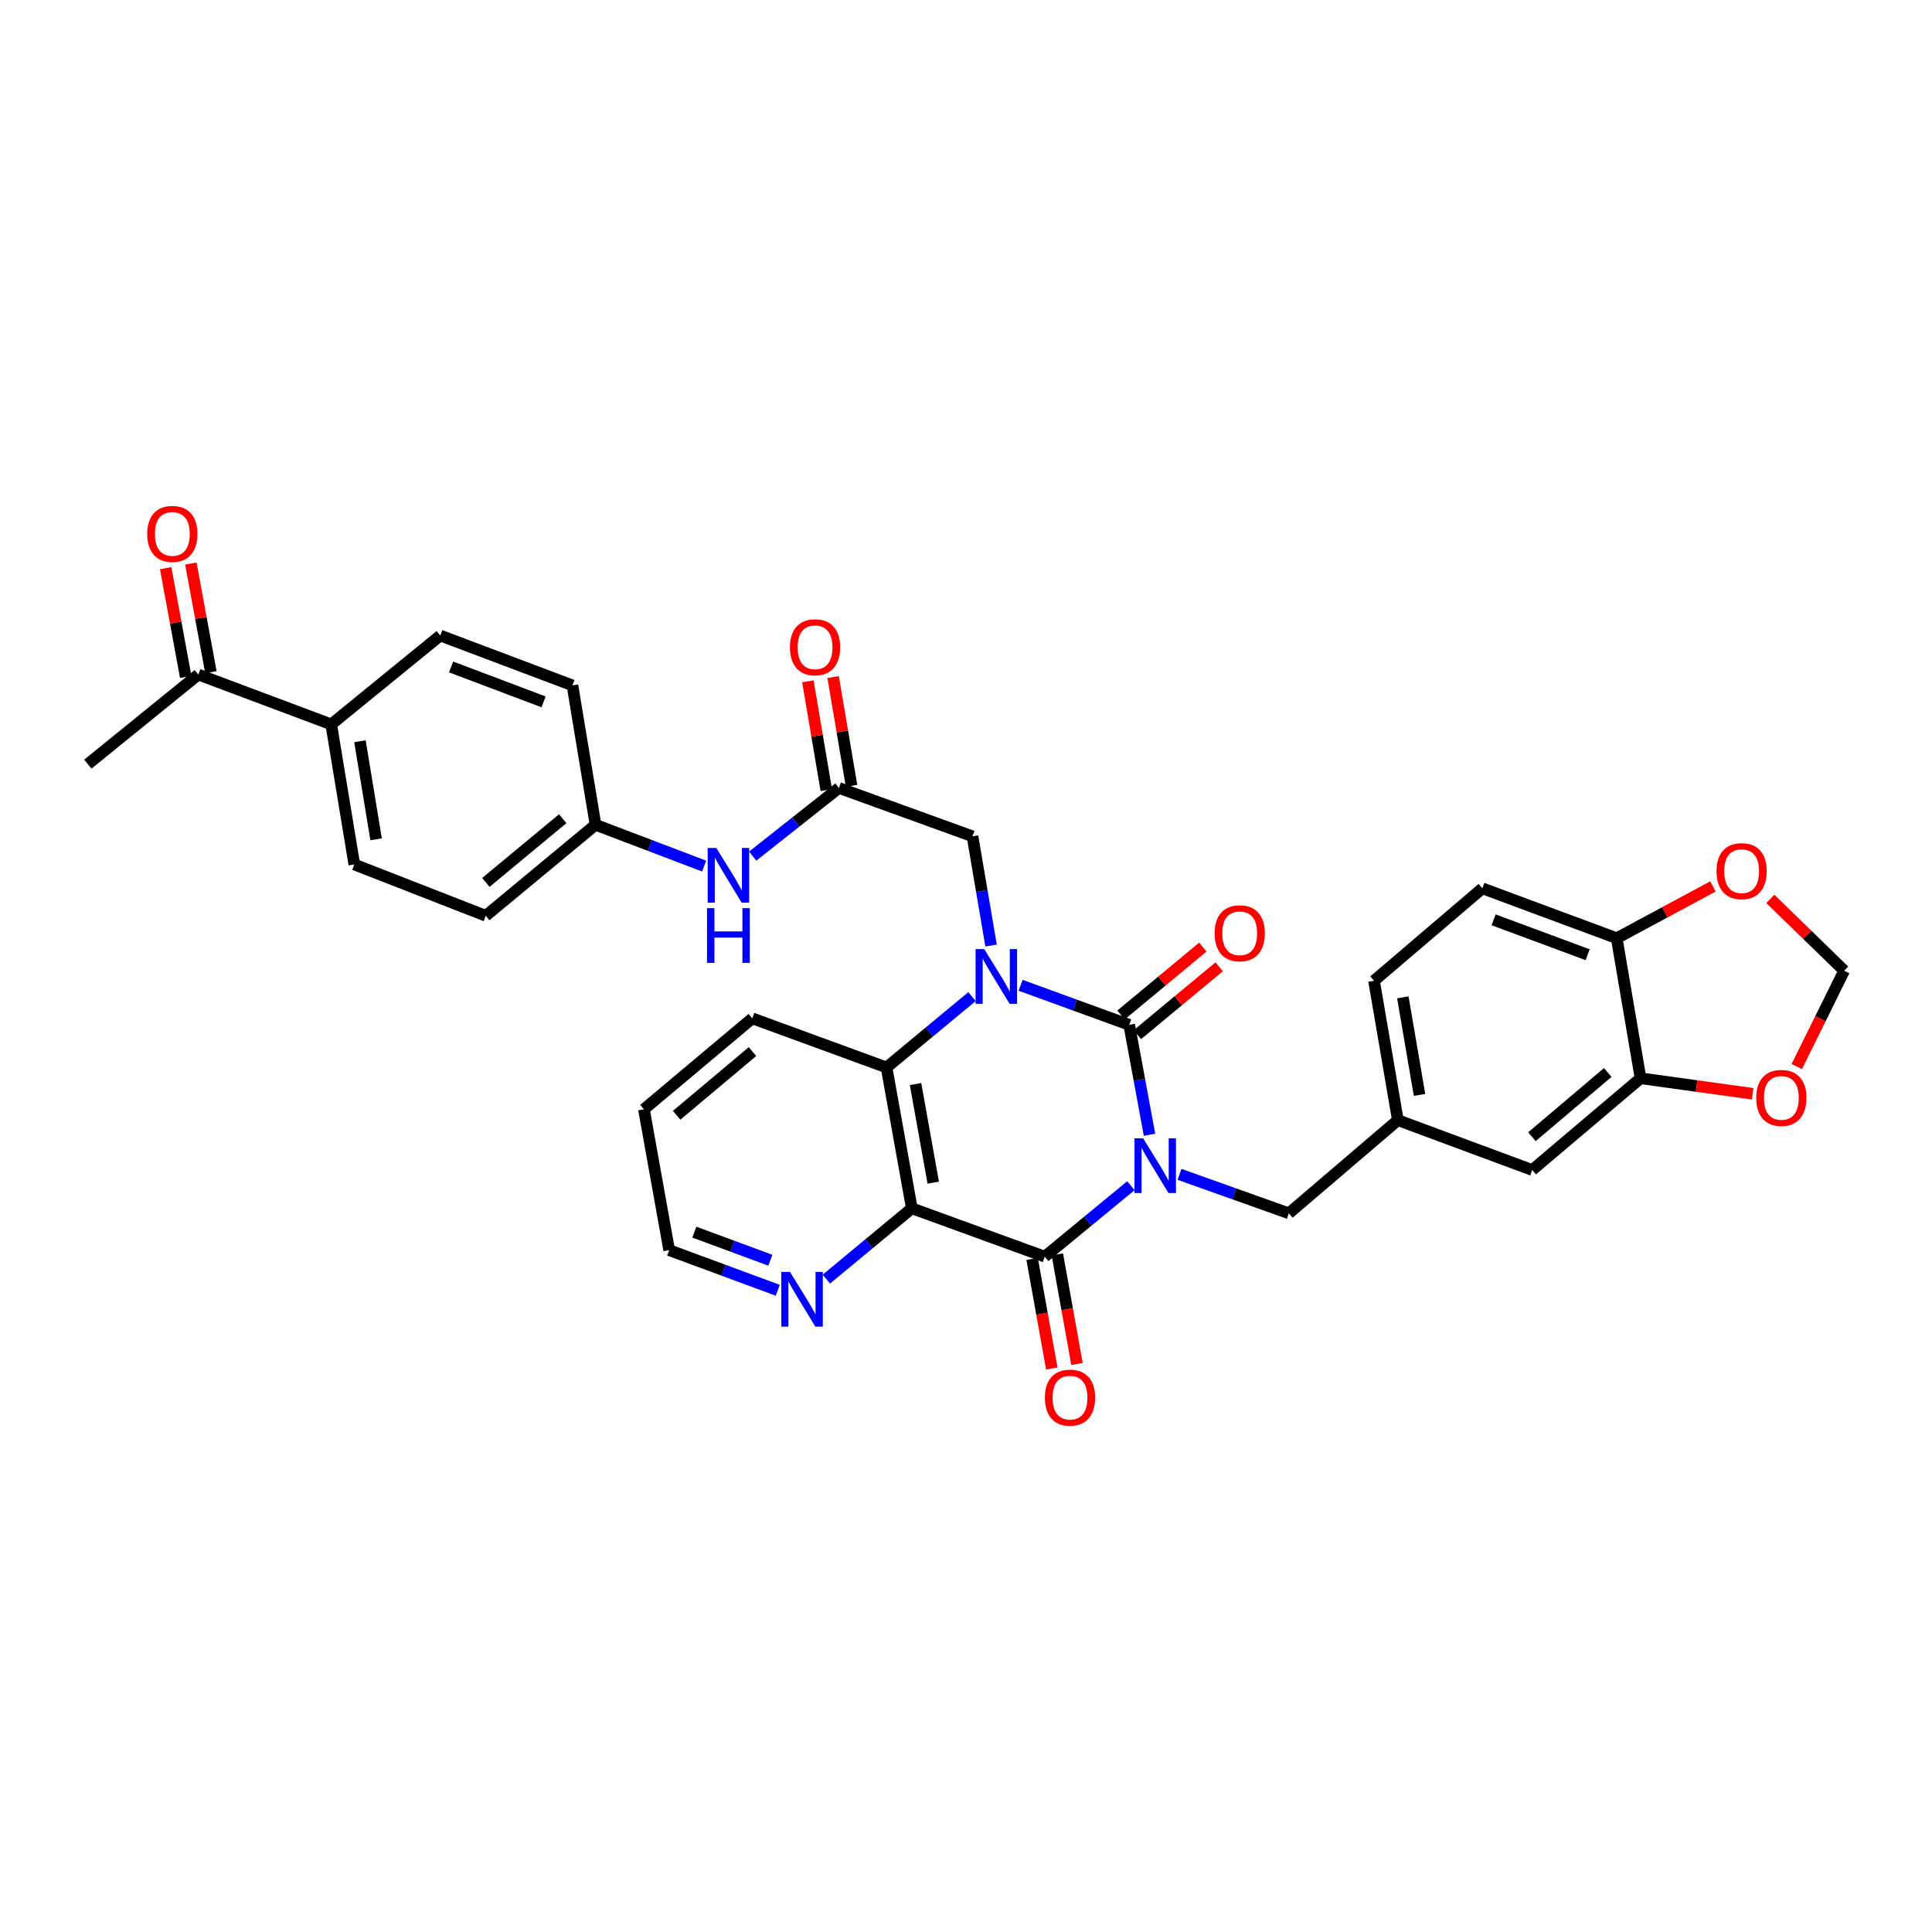 <?xml version='1.0' encoding='iso-8859-1'?>
<svg version='1.1' baseProfile='full'
              xmlns='http://www.w3.org/2000/svg'
                      xmlns:rdkit='http://www.rdkit.org/xml'
                      xmlns:xlink='http://www.w3.org/1999/xlink'
                  xml:space='preserve'
width='1000px' height='1000px' viewBox='0 0 1000 1000'>
<!-- END OF HEADER -->
<rect style='opacity:1.0;fill:#FFFFFF;stroke:none' width='1000' height='1000' x='0' y='0'> </rect>
<path class='bond-0' d='M 594.983,587.339 L 589.728,558.896' style='fill:none;fill-rule:evenodd;stroke:#0000FF;stroke-width:6px;stroke-linecap:butt;stroke-linejoin:miter;stroke-opacity:1' />
<path class='bond-0' d='M 589.728,558.896 L 584.473,530.454' style='fill:none;fill-rule:evenodd;stroke:#000000;stroke-width:6px;stroke-linecap:butt;stroke-linejoin:miter;stroke-opacity:1' />
<path class='bond-2' d='M 585.349,613.72 L 563.049,632.081' style='fill:none;fill-rule:evenodd;stroke:#0000FF;stroke-width:6px;stroke-linecap:butt;stroke-linejoin:miter;stroke-opacity:1' />
<path class='bond-2' d='M 563.049,632.081 L 540.749,650.441' style='fill:none;fill-rule:evenodd;stroke:#000000;stroke-width:6px;stroke-linecap:butt;stroke-linejoin:miter;stroke-opacity:1' />
<path class='bond-5' d='M 610.517,607.836 L 638.808,617.924' style='fill:none;fill-rule:evenodd;stroke:#0000FF;stroke-width:6px;stroke-linecap:butt;stroke-linejoin:miter;stroke-opacity:1' />
<path class='bond-5' d='M 638.808,617.924 L 667.099,628.012' style='fill:none;fill-rule:evenodd;stroke:#000000;stroke-width:6px;stroke-linecap:butt;stroke-linejoin:miter;stroke-opacity:1' />
<path class='bond-1' d='M 584.473,530.454 L 556.371,520.221' style='fill:none;fill-rule:evenodd;stroke:#000000;stroke-width:6px;stroke-linecap:butt;stroke-linejoin:miter;stroke-opacity:1' />
<path class='bond-1' d='M 556.371,520.221 L 528.269,509.988' style='fill:none;fill-rule:evenodd;stroke:#0000FF;stroke-width:6px;stroke-linecap:butt;stroke-linejoin:miter;stroke-opacity:1' />
<path class='bond-10' d='M 588.706,535.554 L 609.876,517.983' style='fill:none;fill-rule:evenodd;stroke:#000000;stroke-width:6px;stroke-linecap:butt;stroke-linejoin:miter;stroke-opacity:1' />
<path class='bond-10' d='M 609.876,517.983 L 631.047,500.413' style='fill:none;fill-rule:evenodd;stroke:#FF0000;stroke-width:6px;stroke-linecap:butt;stroke-linejoin:miter;stroke-opacity:1' />
<path class='bond-10' d='M 580.241,525.354 L 601.412,507.784' style='fill:none;fill-rule:evenodd;stroke:#000000;stroke-width:6px;stroke-linecap:butt;stroke-linejoin:miter;stroke-opacity:1' />
<path class='bond-10' d='M 601.412,507.784 L 622.582,490.214' style='fill:none;fill-rule:evenodd;stroke:#FF0000;stroke-width:6px;stroke-linecap:butt;stroke-linejoin:miter;stroke-opacity:1' />
<path class='bond-6' d='M 512.978,489.412 L 508.172,461.146' style='fill:none;fill-rule:evenodd;stroke:#0000FF;stroke-width:6px;stroke-linecap:butt;stroke-linejoin:miter;stroke-opacity:1' />
<path class='bond-6' d='M 508.172,461.146 L 503.365,432.881' style='fill:none;fill-rule:evenodd;stroke:#000000;stroke-width:6px;stroke-linecap:butt;stroke-linejoin:miter;stroke-opacity:1' />
<path class='bond-34' d='M 503.114,515.843 L 480.994,534.179' style='fill:none;fill-rule:evenodd;stroke:#0000FF;stroke-width:6px;stroke-linecap:butt;stroke-linejoin:miter;stroke-opacity:1' />
<path class='bond-34' d='M 480.994,534.179 L 458.875,552.515' style='fill:none;fill-rule:evenodd;stroke:#000000;stroke-width:6px;stroke-linecap:butt;stroke-linejoin:miter;stroke-opacity:1' />
<path class='bond-3' d='M 540.749,650.441 L 471.96,625.413' style='fill:none;fill-rule:evenodd;stroke:#000000;stroke-width:6px;stroke-linecap:butt;stroke-linejoin:miter;stroke-opacity:1' />
<path class='bond-11' d='M 534.226,651.612 L 539.317,679.972' style='fill:none;fill-rule:evenodd;stroke:#000000;stroke-width:6px;stroke-linecap:butt;stroke-linejoin:miter;stroke-opacity:1' />
<path class='bond-11' d='M 539.317,679.972 L 544.408,708.332' style='fill:none;fill-rule:evenodd;stroke:#FF0000;stroke-width:6px;stroke-linecap:butt;stroke-linejoin:miter;stroke-opacity:1' />
<path class='bond-11' d='M 547.272,649.27 L 552.363,677.63' style='fill:none;fill-rule:evenodd;stroke:#000000;stroke-width:6px;stroke-linecap:butt;stroke-linejoin:miter;stroke-opacity:1' />
<path class='bond-11' d='M 552.363,677.63 L 557.454,705.99' style='fill:none;fill-rule:evenodd;stroke:#FF0000;stroke-width:6px;stroke-linecap:butt;stroke-linejoin:miter;stroke-opacity:1' />
<path class='bond-4' d='M 471.96,625.413 L 458.875,552.515' style='fill:none;fill-rule:evenodd;stroke:#000000;stroke-width:6px;stroke-linecap:butt;stroke-linejoin:miter;stroke-opacity:1' />
<path class='bond-4' d='M 483.043,612.137 L 473.884,561.108' style='fill:none;fill-rule:evenodd;stroke:#000000;stroke-width:6px;stroke-linecap:butt;stroke-linejoin:miter;stroke-opacity:1' />
<path class='bond-8' d='M 471.96,625.413 L 449.844,643.74' style='fill:none;fill-rule:evenodd;stroke:#000000;stroke-width:6px;stroke-linecap:butt;stroke-linejoin:miter;stroke-opacity:1' />
<path class='bond-8' d='M 449.844,643.74 L 427.728,662.066' style='fill:none;fill-rule:evenodd;stroke:#0000FF;stroke-width:6px;stroke-linecap:butt;stroke-linejoin:miter;stroke-opacity:1' />
<path class='bond-30' d='M 458.875,552.515 L 389.379,527.089' style='fill:none;fill-rule:evenodd;stroke:#000000;stroke-width:6px;stroke-linecap:butt;stroke-linejoin:miter;stroke-opacity:1' />
<path class='bond-20' d='M 667.099,628.012 L 723.532,579.796' style='fill:none;fill-rule:evenodd;stroke:#000000;stroke-width:6px;stroke-linecap:butt;stroke-linejoin:miter;stroke-opacity:1' />
<path class='bond-7' d='M 503.365,432.881 L 434.222,407.838' style='fill:none;fill-rule:evenodd;stroke:#000000;stroke-width:6px;stroke-linecap:butt;stroke-linejoin:miter;stroke-opacity:1' />
<path class='bond-13' d='M 434.222,407.838 L 411.908,425.484' style='fill:none;fill-rule:evenodd;stroke:#000000;stroke-width:6px;stroke-linecap:butt;stroke-linejoin:miter;stroke-opacity:1' />
<path class='bond-13' d='M 411.908,425.484 L 389.593,443.13' style='fill:none;fill-rule:evenodd;stroke:#0000FF;stroke-width:6px;stroke-linecap:butt;stroke-linejoin:miter;stroke-opacity:1' />
<path class='bond-21' d='M 440.756,406.731 L 435.989,378.586' style='fill:none;fill-rule:evenodd;stroke:#000000;stroke-width:6px;stroke-linecap:butt;stroke-linejoin:miter;stroke-opacity:1' />
<path class='bond-21' d='M 435.989,378.586 L 431.221,350.441' style='fill:none;fill-rule:evenodd;stroke:#FF0000;stroke-width:6px;stroke-linecap:butt;stroke-linejoin:miter;stroke-opacity:1' />
<path class='bond-21' d='M 427.688,408.945 L 422.921,380.8' style='fill:none;fill-rule:evenodd;stroke:#000000;stroke-width:6px;stroke-linecap:butt;stroke-linejoin:miter;stroke-opacity:1' />
<path class='bond-21' d='M 422.921,380.8 L 418.153,352.655' style='fill:none;fill-rule:evenodd;stroke:#FF0000;stroke-width:6px;stroke-linecap:butt;stroke-linejoin:miter;stroke-opacity:1' />
<path class='bond-31' d='M 402.57,667.847 L 374.466,657.458' style='fill:none;fill-rule:evenodd;stroke:#0000FF;stroke-width:6px;stroke-linecap:butt;stroke-linejoin:miter;stroke-opacity:1' />
<path class='bond-31' d='M 374.466,657.458 L 346.362,647.069' style='fill:none;fill-rule:evenodd;stroke:#000000;stroke-width:6px;stroke-linecap:butt;stroke-linejoin:miter;stroke-opacity:1' />
<path class='bond-31' d='M 398.735,652.298 L 379.062,645.026' style='fill:none;fill-rule:evenodd;stroke:#0000FF;stroke-width:6px;stroke-linecap:butt;stroke-linejoin:miter;stroke-opacity:1' />
<path class='bond-31' d='M 379.062,645.026 L 359.389,637.754' style='fill:none;fill-rule:evenodd;stroke:#000000;stroke-width:6px;stroke-linecap:butt;stroke-linejoin:miter;stroke-opacity:1' />
<path class='bond-9' d='M 849.145,558.111 L 793.065,605.598' style='fill:none;fill-rule:evenodd;stroke:#000000;stroke-width:6px;stroke-linecap:butt;stroke-linejoin:miter;stroke-opacity:1' />
<path class='bond-9' d='M 832.168,555.119 L 792.912,588.36' style='fill:none;fill-rule:evenodd;stroke:#000000;stroke-width:6px;stroke-linecap:butt;stroke-linejoin:miter;stroke-opacity:1' />
<path class='bond-14' d='M 849.145,558.111 L 878.16,562.125' style='fill:none;fill-rule:evenodd;stroke:#000000;stroke-width:6px;stroke-linecap:butt;stroke-linejoin:miter;stroke-opacity:1' />
<path class='bond-14' d='M 878.16,562.125 L 907.175,566.139' style='fill:none;fill-rule:evenodd;stroke:#FF0000;stroke-width:6px;stroke-linecap:butt;stroke-linejoin:miter;stroke-opacity:1' />
<path class='bond-35' d='M 849.145,558.111 L 836.804,485.611' style='fill:none;fill-rule:evenodd;stroke:#000000;stroke-width:6px;stroke-linecap:butt;stroke-linejoin:miter;stroke-opacity:1' />
<path class='bond-12' d='M 836.804,485.611 L 767.271,459.802' style='fill:none;fill-rule:evenodd;stroke:#000000;stroke-width:6px;stroke-linecap:butt;stroke-linejoin:miter;stroke-opacity:1' />
<path class='bond-12' d='M 821.762,494.165 L 773.089,476.099' style='fill:none;fill-rule:evenodd;stroke:#000000;stroke-width:6px;stroke-linecap:butt;stroke-linejoin:miter;stroke-opacity:1' />
<path class='bond-15' d='M 836.804,485.611 L 861.715,472.209' style='fill:none;fill-rule:evenodd;stroke:#000000;stroke-width:6px;stroke-linecap:butt;stroke-linejoin:miter;stroke-opacity:1' />
<path class='bond-15' d='M 861.715,472.209 L 886.627,458.807' style='fill:none;fill-rule:evenodd;stroke:#FF0000;stroke-width:6px;stroke-linecap:butt;stroke-linejoin:miter;stroke-opacity:1' />
<path class='bond-26' d='M 364.451,448.28 L 336.346,437.591' style='fill:none;fill-rule:evenodd;stroke:#0000FF;stroke-width:6px;stroke-linecap:butt;stroke-linejoin:miter;stroke-opacity:1' />
<path class='bond-26' d='M 336.346,437.591 L 308.241,426.902' style='fill:none;fill-rule:evenodd;stroke:#000000;stroke-width:6px;stroke-linecap:butt;stroke-linejoin:miter;stroke-opacity:1' />
<path class='bond-17' d='M 930.005,552.037 L 942.275,527.233' style='fill:none;fill-rule:evenodd;stroke:#FF0000;stroke-width:6px;stroke-linecap:butt;stroke-linejoin:miter;stroke-opacity:1' />
<path class='bond-17' d='M 942.275,527.233 L 954.545,502.429' style='fill:none;fill-rule:evenodd;stroke:#000000;stroke-width:6px;stroke-linecap:butt;stroke-linejoin:miter;stroke-opacity:1' />
<path class='bond-37' d='M 916.313,465.262 L 935.429,483.846' style='fill:none;fill-rule:evenodd;stroke:#FF0000;stroke-width:6px;stroke-linecap:butt;stroke-linejoin:miter;stroke-opacity:1' />
<path class='bond-37' d='M 935.429,483.846 L 954.545,502.429' style='fill:none;fill-rule:evenodd;stroke:#000000;stroke-width:6px;stroke-linecap:butt;stroke-linejoin:miter;stroke-opacity:1' />
<path class='bond-16' d='M 102.646,349.151 L 171.436,374.945' style='fill:none;fill-rule:evenodd;stroke:#000000;stroke-width:6px;stroke-linecap:butt;stroke-linejoin:miter;stroke-opacity:1' />
<path class='bond-22' d='M 109.163,347.948 L 103.97,319.813' style='fill:none;fill-rule:evenodd;stroke:#000000;stroke-width:6px;stroke-linecap:butt;stroke-linejoin:miter;stroke-opacity:1' />
<path class='bond-22' d='M 103.97,319.813 L 98.777,291.678' style='fill:none;fill-rule:evenodd;stroke:#FF0000;stroke-width:6px;stroke-linecap:butt;stroke-linejoin:miter;stroke-opacity:1' />
<path class='bond-22' d='M 96.129,350.354 L 90.936,322.219' style='fill:none;fill-rule:evenodd;stroke:#000000;stroke-width:6px;stroke-linecap:butt;stroke-linejoin:miter;stroke-opacity:1' />
<path class='bond-22' d='M 90.936,322.219 L 85.743,294.084' style='fill:none;fill-rule:evenodd;stroke:#FF0000;stroke-width:6px;stroke-linecap:butt;stroke-linejoin:miter;stroke-opacity:1' />
<path class='bond-32' d='M 102.646,349.151 L 45.455,395.526' style='fill:none;fill-rule:evenodd;stroke:#000000;stroke-width:6px;stroke-linecap:butt;stroke-linejoin:miter;stroke-opacity:1' />
<path class='bond-18' d='M 171.436,374.945 L 183.387,447.453' style='fill:none;fill-rule:evenodd;stroke:#000000;stroke-width:6px;stroke-linecap:butt;stroke-linejoin:miter;stroke-opacity:1' />
<path class='bond-18' d='M 186.306,383.666 L 194.672,434.422' style='fill:none;fill-rule:evenodd;stroke:#000000;stroke-width:6px;stroke-linecap:butt;stroke-linejoin:miter;stroke-opacity:1' />
<path class='bond-38' d='M 171.436,374.945 L 227.884,328.946' style='fill:none;fill-rule:evenodd;stroke:#000000;stroke-width:6px;stroke-linecap:butt;stroke-linejoin:miter;stroke-opacity:1' />
<path class='bond-19' d='M 793.065,605.598 L 723.532,579.796' style='fill:none;fill-rule:evenodd;stroke:#000000;stroke-width:6px;stroke-linecap:butt;stroke-linejoin:miter;stroke-opacity:1' />
<path class='bond-27' d='M 723.532,579.796 L 711.191,507.642' style='fill:none;fill-rule:evenodd;stroke:#000000;stroke-width:6px;stroke-linecap:butt;stroke-linejoin:miter;stroke-opacity:1' />
<path class='bond-27' d='M 734.745,566.739 L 726.107,516.231' style='fill:none;fill-rule:evenodd;stroke:#000000;stroke-width:6px;stroke-linecap:butt;stroke-linejoin:miter;stroke-opacity:1' />
<path class='bond-23' d='M 767.271,459.802 L 711.191,507.642' style='fill:none;fill-rule:evenodd;stroke:#000000;stroke-width:6px;stroke-linecap:butt;stroke-linejoin:miter;stroke-opacity:1' />
<path class='bond-24' d='M 227.884,328.946 L 296.298,354.755' style='fill:none;fill-rule:evenodd;stroke:#000000;stroke-width:6px;stroke-linecap:butt;stroke-linejoin:miter;stroke-opacity:1' />
<path class='bond-24' d='M 233.468,345.218 L 281.357,363.285' style='fill:none;fill-rule:evenodd;stroke:#000000;stroke-width:6px;stroke-linecap:butt;stroke-linejoin:miter;stroke-opacity:1' />
<path class='bond-25' d='M 183.387,447.453 L 251.425,474.006' style='fill:none;fill-rule:evenodd;stroke:#000000;stroke-width:6px;stroke-linecap:butt;stroke-linejoin:miter;stroke-opacity:1' />
<path class='bond-28' d='M 308.241,426.902 L 296.298,354.755' style='fill:none;fill-rule:evenodd;stroke:#000000;stroke-width:6px;stroke-linecap:butt;stroke-linejoin:miter;stroke-opacity:1' />
<path class='bond-29' d='M 308.241,426.902 L 251.425,474.006' style='fill:none;fill-rule:evenodd;stroke:#000000;stroke-width:6px;stroke-linecap:butt;stroke-linejoin:miter;stroke-opacity:1' />
<path class='bond-29' d='M 291.259,423.764 L 251.488,456.737' style='fill:none;fill-rule:evenodd;stroke:#000000;stroke-width:6px;stroke-linecap:butt;stroke-linejoin:miter;stroke-opacity:1' />
<path class='bond-36' d='M 389.379,527.089 L 333.299,574.171' style='fill:none;fill-rule:evenodd;stroke:#000000;stroke-width:6px;stroke-linecap:butt;stroke-linejoin:miter;stroke-opacity:1' />
<path class='bond-36' d='M 389.489,544.302 L 350.233,577.26' style='fill:none;fill-rule:evenodd;stroke:#000000;stroke-width:6px;stroke-linecap:butt;stroke-linejoin:miter;stroke-opacity:1' />
<path class='bond-33' d='M 346.362,647.069 L 333.299,574.171' style='fill:none;fill-rule:evenodd;stroke:#000000;stroke-width:6px;stroke-linecap:butt;stroke-linejoin:miter;stroke-opacity:1' />
<path  class='atom-0' d='M 591.681 589.192
L 600.961 604.192
Q 601.881 605.672, 603.361 608.352
Q 604.841 611.032, 604.921 611.192
L 604.921 589.192
L 608.681 589.192
L 608.681 617.512
L 604.801 617.512
L 594.841 601.112
Q 593.681 599.192, 592.441 596.992
Q 591.241 594.792, 590.881 594.112
L 590.881 617.512
L 587.201 617.512
L 587.201 589.192
L 591.681 589.192
' fill='#0000FF'/>
<path  class='atom-2' d='M 509.439 491.251
L 518.719 506.251
Q 519.639 507.731, 521.119 510.411
Q 522.599 513.091, 522.679 513.251
L 522.679 491.251
L 526.439 491.251
L 526.439 519.571
L 522.559 519.571
L 512.599 503.171
Q 511.439 501.251, 510.199 499.051
Q 508.999 496.851, 508.639 496.171
L 508.639 519.571
L 504.959 519.571
L 504.959 491.251
L 509.439 491.251
' fill='#0000FF'/>
<path  class='atom-9' d='M 408.884 658.335
L 418.164 673.335
Q 419.084 674.815, 420.564 677.495
Q 422.044 680.175, 422.124 680.335
L 422.124 658.335
L 425.884 658.335
L 425.884 686.655
L 422.004 686.655
L 412.044 670.255
Q 410.884 668.335, 409.644 666.135
Q 408.444 663.935, 408.084 663.255
L 408.084 686.655
L 404.404 686.655
L 404.404 658.335
L 408.884 658.335
' fill='#0000FF'/>
<path  class='atom-11' d='M 628.673 483.062
Q 628.673 476.262, 632.033 472.462
Q 635.393 468.662, 641.673 468.662
Q 647.953 468.662, 651.313 472.462
Q 654.673 476.262, 654.673 483.062
Q 654.673 489.942, 651.273 493.862
Q 647.873 497.742, 641.673 497.742
Q 635.433 497.742, 632.033 493.862
Q 628.673 489.982, 628.673 483.062
M 641.673 494.542
Q 645.993 494.542, 648.313 491.662
Q 650.673 488.742, 650.673 483.062
Q 650.673 477.502, 648.313 474.702
Q 645.993 471.862, 641.673 471.862
Q 637.353 471.862, 634.993 474.662
Q 632.673 477.462, 632.673 483.062
Q 632.673 488.782, 634.993 491.662
Q 637.353 494.542, 641.673 494.542
' fill='#FF0000'/>
<path  class='atom-12' d='M 540.834 723.412
Q 540.834 716.612, 544.194 712.812
Q 547.554 709.012, 553.834 709.012
Q 560.114 709.012, 563.474 712.812
Q 566.834 716.612, 566.834 723.412
Q 566.834 730.292, 563.434 734.212
Q 560.034 738.092, 553.834 738.092
Q 547.594 738.092, 544.194 734.212
Q 540.834 730.332, 540.834 723.412
M 553.834 734.892
Q 558.154 734.892, 560.474 732.012
Q 562.834 729.092, 562.834 723.412
Q 562.834 717.852, 560.474 715.052
Q 558.154 712.212, 553.834 712.212
Q 549.514 712.212, 547.154 715.012
Q 544.834 717.812, 544.834 723.412
Q 544.834 729.132, 547.154 732.012
Q 549.514 734.892, 553.834 734.892
' fill='#FF0000'/>
<path  class='atom-14' d='M 370.77 438.904
L 380.05 453.904
Q 380.97 455.384, 382.45 458.064
Q 383.93 460.744, 384.01 460.904
L 384.01 438.904
L 387.77 438.904
L 387.77 467.224
L 383.89 467.224
L 373.93 450.824
Q 372.77 448.904, 371.53 446.704
Q 370.33 444.504, 369.97 443.824
L 369.97 467.224
L 366.29 467.224
L 366.29 438.904
L 370.77 438.904
' fill='#0000FF'/>
<path  class='atom-14' d='M 365.95 470.056
L 369.79 470.056
L 369.79 482.096
L 384.27 482.096
L 384.27 470.056
L 388.11 470.056
L 388.11 498.376
L 384.27 498.376
L 384.27 485.296
L 369.79 485.296
L 369.79 498.376
L 365.95 498.376
L 365.95 470.056
' fill='#0000FF'/>
<path  class='atom-15' d='M 909.014 568.272
Q 909.014 561.472, 912.374 557.672
Q 915.734 553.872, 922.014 553.872
Q 928.294 553.872, 931.654 557.672
Q 935.014 561.472, 935.014 568.272
Q 935.014 575.152, 931.614 579.072
Q 928.214 582.952, 922.014 582.952
Q 915.774 582.952, 912.374 579.072
Q 909.014 575.192, 909.014 568.272
M 922.014 579.752
Q 926.334 579.752, 928.654 576.872
Q 931.014 573.952, 931.014 568.272
Q 931.014 562.712, 928.654 559.912
Q 926.334 557.072, 922.014 557.072
Q 917.694 557.072, 915.334 559.872
Q 913.014 562.672, 913.014 568.272
Q 913.014 573.992, 915.334 576.872
Q 917.694 579.752, 922.014 579.752
' fill='#FF0000'/>
<path  class='atom-16' d='M 888.462 450.906
Q 888.462 444.106, 891.822 440.306
Q 895.182 436.506, 901.462 436.506
Q 907.742 436.506, 911.102 440.306
Q 914.462 444.106, 914.462 450.906
Q 914.462 457.786, 911.062 461.706
Q 907.662 465.586, 901.462 465.586
Q 895.222 465.586, 891.822 461.706
Q 888.462 457.826, 888.462 450.906
M 901.462 462.386
Q 905.782 462.386, 908.102 459.506
Q 910.462 456.586, 910.462 450.906
Q 910.462 445.346, 908.102 442.546
Q 905.782 439.706, 901.462 439.706
Q 897.142 439.706, 894.782 442.506
Q 892.462 445.306, 892.462 450.906
Q 892.462 456.626, 894.782 459.506
Q 897.142 462.386, 901.462 462.386
' fill='#FF0000'/>
<path  class='atom-22' d='M 408.874 335.02
Q 408.874 328.22, 412.234 324.42
Q 415.594 320.62, 421.874 320.62
Q 428.154 320.62, 431.514 324.42
Q 434.874 328.22, 434.874 335.02
Q 434.874 341.9, 431.474 345.82
Q 428.074 349.7, 421.874 349.7
Q 415.634 349.7, 412.234 345.82
Q 408.874 341.94, 408.874 335.02
M 421.874 346.5
Q 426.194 346.5, 428.514 343.62
Q 430.874 340.7, 430.874 335.02
Q 430.874 329.46, 428.514 326.66
Q 426.194 323.82, 421.874 323.82
Q 417.554 323.82, 415.194 326.62
Q 412.874 329.42, 412.874 335.02
Q 412.874 340.74, 415.194 343.62
Q 417.554 346.5, 421.874 346.5
' fill='#FF0000'/>
<path  class='atom-23' d='M 76.193 276.348
Q 76.193 269.548, 79.553 265.748
Q 82.913 261.948, 89.193 261.948
Q 95.473 261.948, 98.833 265.748
Q 102.193 269.548, 102.193 276.348
Q 102.193 283.228, 98.793 287.148
Q 95.393 291.028, 89.193 291.028
Q 82.953 291.028, 79.553 287.148
Q 76.193 283.268, 76.193 276.348
M 89.193 287.828
Q 93.513 287.828, 95.833 284.948
Q 98.193 282.028, 98.193 276.348
Q 98.193 270.788, 95.833 267.988
Q 93.513 265.148, 89.193 265.148
Q 84.873 265.148, 82.513 267.948
Q 80.193 270.748, 80.193 276.348
Q 80.193 282.068, 82.513 284.948
Q 84.873 287.828, 89.193 287.828
' fill='#FF0000'/>
</svg>
